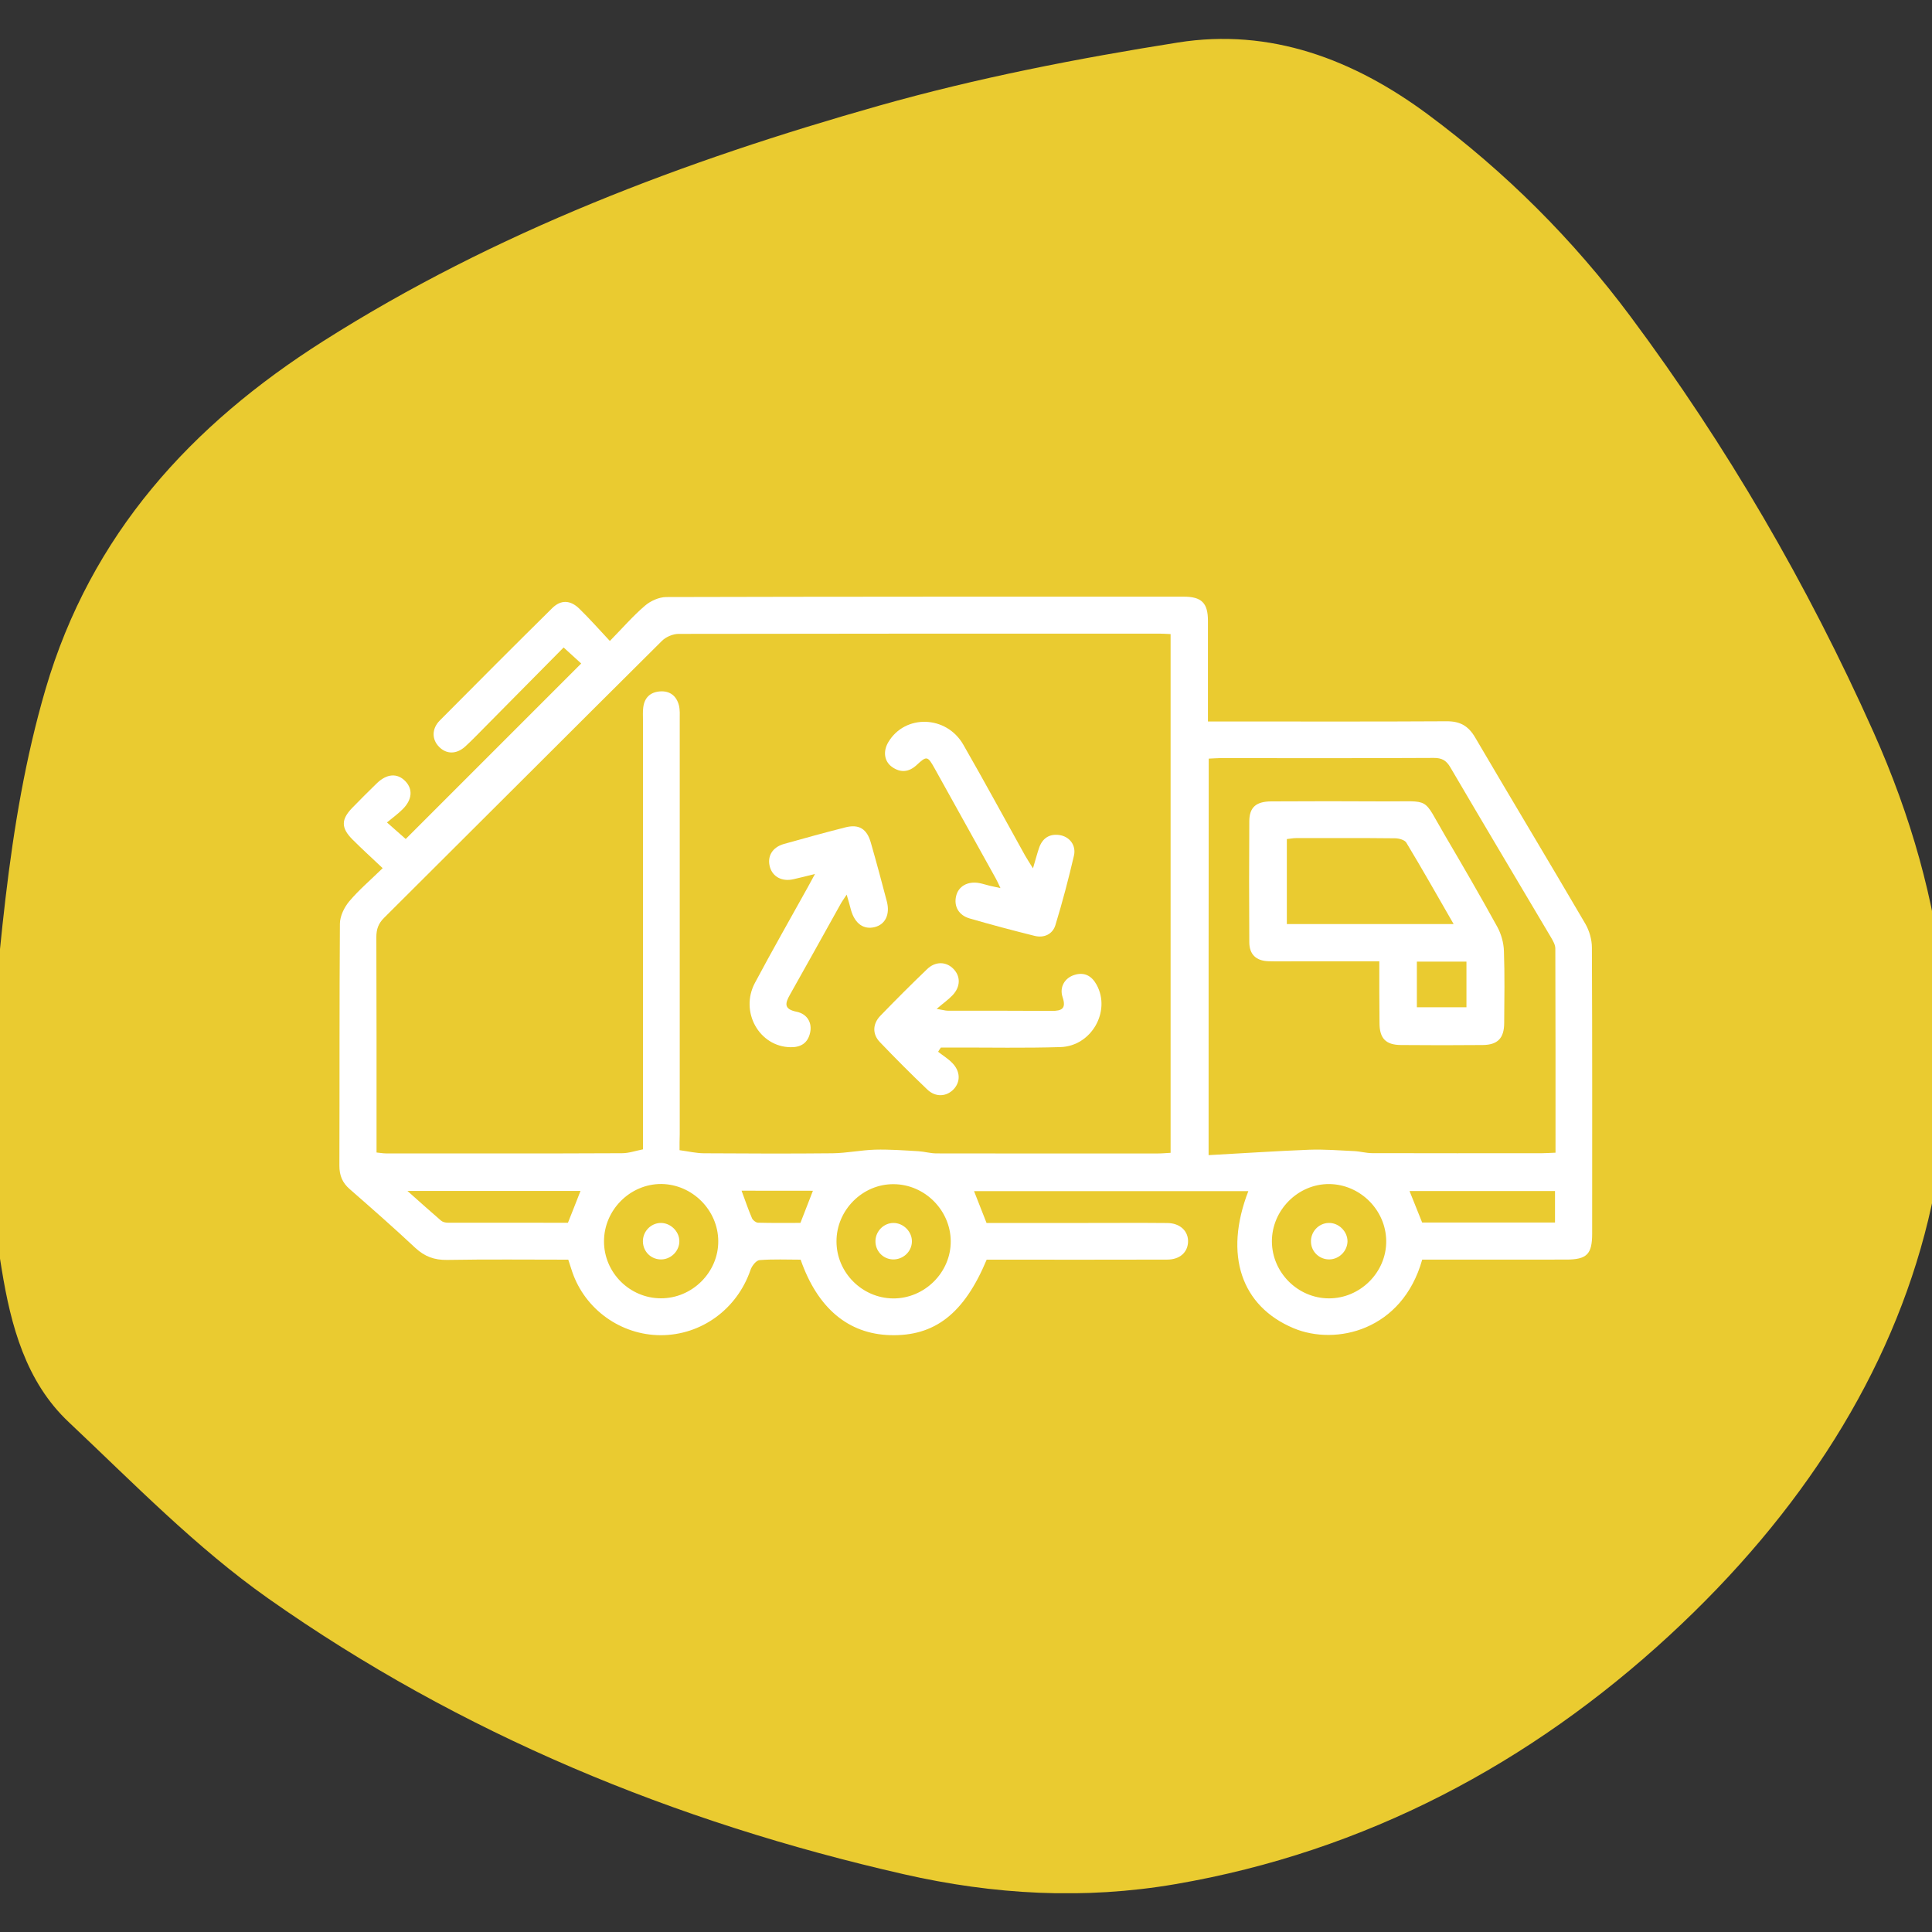 <?xml version="1.0" encoding="utf-8"?>
<!-- Generator: Adobe Illustrator 26.5.0, SVG Export Plug-In . SVG Version: 6.00 Build 0)  -->
<svg version="1.1" id="Capa_1" xmlns="http://www.w3.org/2000/svg" xmlns:xlink="http://www.w3.org/1999/xlink" x="0px" y="0px"
	 viewBox="0 0 300 300" style="enable-background:new 0 0 300 300;" xml:space="preserve">
<rect x="0" y="0" width="300" height="300" fill="#333333" stroke="none"/>
<style type="text/css">
	.st0{clip-path:url(#SVGID_00000142879950410803588450000011083899193804770216_);fill:#EACB30;}
	.st1{clip-path:url(#SVGID_00000015353971235828168770000018333467966154613382_);fill:#FFFFFF;}
	.st2{clip-path:url(#SVGID_00000130618859617228233760000009564025933794357655_);fill:#FFFFFF;}
	.st3{clip-path:url(#SVGID_00000041980859576769664180000006096871700424509589_);fill:#FFFFFF;}
	.st4{clip-path:url(#SVGID_00000102520966431339172630000009622694292982372275_);fill:#FFFFFF;}
	.st5{clip-path:url(#SVGID_00000003827724332390505300000001126165629632360323_);fill:#FFFFFF;}
	.st6{clip-path:url(#SVGID_00000063619485755212896220000013518844806246574978_);fill:#FFFFFF;}
	.st7{clip-path:url(#SVGID_00000091735200501632236160000017440213125354599351_);fill:#FFFFFF;}
	.st8{clip-path:url(#SVGID_00000113321151114900687820000014484492445116993459_);fill:#FFFFFF;}
</style>
<g>
	<g>
		<defs>
			<rect id="SVGID_1_" x="-2.39" y="6.03" width="304.78" height="287.95"/>
		</defs>
		<clipPath id="SVGID_00000064344662937428239730000015615447984536539789_">
			<use xlink:href="#SVGID_1_"  style="overflow:visible;"/>
		</clipPath>
		<path style="clip-path:url(#SVGID_00000064344662937428239730000015615447984536539789_);fill:#EACB30;" d="M-2.39,173.15
			c2.28-22.97,3.23-44.82,9.45-66.1c7.06-24.12,22.66-41.08,43.12-54.07c26.7-16.96,56.09-28.02,86.35-36.58
			c15.17-4.29,30.79-7.33,46.38-9.8c14.36-2.28,27.28,2.61,38.84,11.19c12.01,8.91,22.51,19.38,31.43,31.35
			c14.96,20.09,27.49,41.62,37.72,64.5c23.75,53.09,9.49,102.32-31.67,140.3c-21.52,19.85-47.2,33.57-76.73,38.63
			c-14.18,2.43-28.19,1.64-42.15-1.54c-35.58-8.1-68.85-21.8-98.68-42.81c-11.21-7.9-20.96-17.94-31-27.4
			c-6.68-6.29-8.98-15-10.4-23.7C-1.12,188.81-1.62,180.36-2.39,173.15"/>
	</g>
	<g>
		<defs>
			<rect id="SVGID_00000023987269834707031670000003628765163212181140_" x="-2.39" y="6.03" width="304.78" height="287.95"/>
		</defs>
		<clipPath id="SVGID_00000132783747565486773430000003056795081667103913_">
			<use xlink:href="#SVGID_00000023987269834707031670000003628765163212181140_"  style="overflow:visible;"/>
		</clipPath>
		<path style="clip-path:url(#SVGID_00000132783747565486773430000003056795081667103913_);fill:#FFFFFF;" d="M220.84,195.59
			c-3.09,11.02-13.41,13.41-19.98,10.65c-8.12-3.41-10.85-11.38-7.02-21.28h-42.59c0.64,1.62,1.27,3.23,1.94,4.94h15.53
			c4.18,0,8.36-0.03,12.53,0.01c2,0.01,3.3,1.27,3.23,2.95c-0.07,1.62-1.3,2.73-3.24,2.73c-8.67,0.03-17.35,0.01-26.02,0.01h-2.01
			c-3.51,8.39-8.07,11.93-15.02,11.72c-6.47-0.2-11.24-4.18-13.87-11.72c-2.08,0-4.24-0.1-6.38,0.07c-0.52,0.04-1.19,0.89-1.4,1.52
			c-2.08,6.08-7.62,10.14-13.94,10.14c-6.17-0.01-11.74-3.98-13.74-9.83c-0.2-0.59-0.38-1.19-0.62-1.9
			c-6.29,0-12.56-0.07-18.81,0.04c-1.99,0.03-3.48-0.52-4.94-1.87c-3.33-3.12-6.75-6.12-10.18-9.12c-1.15-0.99-1.61-2.13-1.61-3.64
			c0.04-12.53-0.01-25.05,0.08-37.58c0.01-1.17,0.67-2.54,1.45-3.47c1.5-1.78,3.29-3.29,5.19-5.15c-1.69-1.61-3.23-2.99-4.7-4.47
			c-1.78-1.79-1.76-3.1-0.03-4.89c1.23-1.27,2.49-2.52,3.76-3.76c1.59-1.57,3.23-1.69,4.49-0.39c1.19,1.23,1.08,2.85-0.39,4.33
			c-0.7,0.71-1.52,1.3-2.46,2.08c1.24,1.09,2.18,1.93,2.91,2.57c9.02-9.02,18.12-18.11,27.25-27.25c-0.62-0.56-1.58-1.44-2.73-2.49
			c-3.91,3.96-7.91,8-11.91,12.04c-1.12,1.12-2.21,2.28-3.37,3.34c-1.36,1.23-2.92,1.22-4.07,0.04c-1.12-1.13-1.15-2.8,0.11-4.07
			c5.79-5.84,11.6-11.66,17.46-17.45c1.34-1.33,2.81-1.29,4.21,0.07c1.58,1.54,3.05,3.2,4.75,5.02c1.96-2,3.57-3.86,5.42-5.45
			c0.87-0.76,2.2-1.36,3.33-1.37c26.77-0.07,53.55-0.06,80.34-0.06c2.8,0,3.78,0.98,3.78,3.76c0.01,5.12,0,10.23,0,15.62h2.13
			c11.65,0,23.29,0.04,34.94-0.03c2.1-0.01,3.38,0.73,4.43,2.53c5.66,9.65,11.44,19.24,17.09,28.9c0.63,1.08,1.03,2.47,1.03,3.72
			c0.07,14.81,0.04,29.61,0.04,44.41c0,3.2-0.82,4.03-4.05,4.03C235.74,195.59,228.28,195.59,220.84,195.59 M105.52,178.6
			c1.36,0.18,2.59,0.48,3.83,0.48c6.64,0.04,13.3,0.07,19.94,0c2.2-0.03,4.38-0.49,6.57-0.56c2.25-0.06,4.5,0.11,6.75,0.24
			c0.94,0.06,1.87,0.34,2.81,0.34c11.46,0.03,22.92,0.01,34.38,0.01c0.67,0,1.33-0.07,1.97-0.1V98.46
			c-0.66-0.03-1.22-0.07-1.76-0.07c-24.87,0-49.76-0.01-74.63,0.04c-0.88,0-1.97,0.46-2.59,1.08
			c-14.41,14.32-28.76,28.69-43.16,43.02c-0.89,0.89-1.19,1.78-1.19,2.99c0.04,10.5,0.03,21,0.03,31.51v1.93
			c0.59,0.06,1.02,0.14,1.45,0.14c12.22,0,24.44,0.03,36.66-0.03c1.08,0,2.17-0.39,3.26-0.6v-2.54v-64.15c0-0.63-0.04-1.27,0.04-1.9
			c0.18-1.54,1.08-2.4,2.6-2.52c1.54-0.11,2.56,0.7,2.94,2.15c0.18,0.71,0.13,1.51,0.13,2.27v64.34
			C105.52,176.87,105.52,177.62,105.52,178.6 M187.67,179.37c5.34-0.29,10.49-0.64,15.63-0.84c2.31-0.08,4.63,0.1,6.95,0.21
			c0.94,0.04,1.87,0.32,2.81,0.32c8.79,0.03,17.6,0.01,26.4,0.01c0.67,0,1.33-0.06,2.08-0.08c0-10.72,0.01-21.22-0.03-31.71
			c0-0.57-0.36-1.19-0.67-1.72c-5.22-8.81-10.47-17.6-15.65-26.44c-0.63-1.06-1.31-1.43-2.54-1.43
			c-11.07,0.06-22.16,0.03-33.23,0.03c-0.55,0-1.1,0.06-1.73,0.08C187.67,138.23,187.67,158.52,187.67,179.37 M93.79,192.79
			c0.01,4.82,3.98,8.79,8.81,8.81c4.88,0.03,8.98-4.05,8.93-8.91c-0.04-4.8-4.04-8.79-8.84-8.84
			C97.83,183.83,93.77,187.9,93.79,192.79 M129.89,192.78c0.01,4.82,3.97,8.79,8.79,8.84c4.88,0.03,8.98-4.03,8.95-8.89
			c-0.03-4.8-4.03-8.81-8.82-8.85C133.96,183.81,129.87,187.9,129.89,192.78 M206.32,201.61c4.88,0.03,8.98-4.05,8.93-8.91
			c-0.04-4.8-4.04-8.79-8.84-8.84c-4.85-0.04-8.93,4.05-8.91,8.93C197.53,197.61,201.52,201.58,206.32,201.61 M90.14,184.93H63.27
			c1.94,1.73,3.57,3.19,5.22,4.61c0.25,0.22,0.69,0.32,1.03,0.32c6.25,0.01,12.49,0.01,18.67,0.01
			C88.87,188.18,89.48,186.61,90.14,184.93 M241.46,189.83v-4.89h-22.59c0.69,1.71,1.3,3.27,1.96,4.89H241.46z M115.15,184.89
			c0.56,1.5,1.03,2.91,1.62,4.28c0.14,0.31,0.6,0.67,0.92,0.69c2.25,0.06,4.5,0.03,6.6,0.03c0.7-1.78,1.3-3.34,1.94-4.99
			L115.15,184.89L115.15,184.89z"/>
	</g>
	<g>
		<defs>
			<rect id="SVGID_00000010296818103800678960000013174764911720313265_" x="-2.39" y="6.03" width="304.78" height="287.95"/>
		</defs>
		<clipPath id="SVGID_00000015312705391852285530000009616153563405038517_">
			<use xlink:href="#SVGID_00000010296818103800678960000013174764911720313265_"  style="overflow:visible;"/>
		</clipPath>
		<path style="clip-path:url(#SVGID_00000015312705391852285530000009616153563405038517_);fill:#FFFFFF;" d="M160.4,134.84
			c0.38-1.27,0.62-2.22,0.94-3.16c0.52-1.52,1.61-2.25,3.2-2.01c1.54,0.24,2.6,1.59,2.22,3.2c-0.84,3.62-1.79,7.23-2.88,10.79
			c-0.43,1.4-1.76,2.03-3.23,1.66c-3.37-0.84-6.73-1.73-10.07-2.7c-1.72-0.49-2.5-1.9-2.11-3.5c0.36-1.51,1.8-2.32,3.57-2
			c0.56,0.1,1.1,0.29,1.65,0.42c0.48,0.11,0.95,0.21,1.66,0.36c-0.31-0.66-0.5-1.1-0.74-1.52c-3.16-5.69-6.31-11.38-9.48-17.06
			c-1.09-1.96-1.24-1.97-2.8-0.52c-1.19,1.1-2.47,1.23-3.79,0.31c-1.26-0.88-1.45-2.46-0.59-3.89c2.59-4.33,9-4.17,11.63,0.41
			c3.27,5.69,6.4,11.48,9.59,17.21C159.51,133.44,159.89,134,160.4,134.84"/>
	</g>
	<g>
		<defs>
			<rect id="SVGID_00000040568306438845176330000013435811894037364375_" x="-2.39" y="6.03" width="304.78" height="287.95"/>
		</defs>
		<clipPath id="SVGID_00000079448843338759417470000006613184329876140181_">
			<use xlink:href="#SVGID_00000040568306438845176330000013435811894037364375_"  style="overflow:visible;"/>
		</clipPath>
		<path style="clip-path:url(#SVGID_00000079448843338759417470000006613184329876140181_);fill:#FFFFFF;" d="M131.47,138.92
			c-0.43,0.66-0.71,1.03-0.94,1.45c-2.61,4.68-5.22,9.4-7.86,14.07c-0.77,1.36-0.98,2.25,1.01,2.66c1.68,0.34,2.46,1.73,2.11,3.27
			c-0.36,1.61-1.45,2.27-3.05,2.24c-4.84-0.08-7.9-5.49-5.52-9.98c2.67-5.02,5.49-9.95,8.25-14.93c0.31-0.55,0.59-1.09,1.08-1.99
			c-1.34,0.34-2.35,0.59-3.37,0.82c-1.73,0.39-3.17-0.36-3.62-1.87c-0.48-1.65,0.34-3.09,2.17-3.61c3.16-0.89,6.33-1.76,9.51-2.57
			c2.13-0.55,3.37,0.21,3.98,2.36c0.87,3.03,1.69,6.08,2.49,9.14c0.52,2.01-0.24,3.55-1.85,3.97c-1.75,0.45-3.1-0.52-3.71-2.61
			C131.97,140.61,131.76,139.91,131.47,138.92"/>
	</g>
	<g>
		<defs>
			<rect id="SVGID_00000029749164074081376790000010893445125295007620_" x="-2.39" y="6.03" width="304.78" height="287.95"/>
		</defs>
		<clipPath id="SVGID_00000143575666247182739280000012664414283264559517_">
			<use xlink:href="#SVGID_00000029749164074081376790000010893445125295007620_"  style="overflow:visible;"/>
		</clipPath>
		<path style="clip-path:url(#SVGID_00000143575666247182739280000012664414283264559517_);fill:#FFFFFF;" d="M145.67,163.32
			c0.76,0.59,1.58,1.09,2.22,1.76c1.26,1.31,1.27,2.92,0.18,4.07c-1.12,1.16-2.8,1.26-4.08,0.03c-2.52-2.4-4.98-4.87-7.38-7.38
			c-1.17-1.23-1.12-2.82,0.1-4.08c2.38-2.46,4.8-4.88,7.26-7.24c1.27-1.23,2.95-1.19,4.07-0.04c1.13,1.15,1.13,2.74-0.1,4.07
			c-0.64,0.69-1.43,1.23-2.5,2.15c0.95,0.15,1.34,0.28,1.73,0.28c5.38,0.01,10.77-0.01,16.15,0.03c1.57,0.01,2.27-0.36,1.68-2.13
			c-0.52-1.55,0.32-2.98,1.82-3.45c1.58-0.5,2.71,0.15,3.47,1.54c2.24,4.12-0.82,9.52-5.63,9.66c-5.51,0.17-11.02,0.06-16.53,0.07
			h-2.03C145.95,162.86,145.81,163.09,145.67,163.32"/>
	</g>
	<g>
		<defs>
			<rect id="SVGID_00000047770570401666914450000004427434160753354156_" x="-2.39" y="6.03" width="304.78" height="287.95"/>
		</defs>
		<clipPath id="SVGID_00000183950217161494842930000005002519597965948823_">
			<use xlink:href="#SVGID_00000047770570401666914450000004427434160753354156_"  style="overflow:visible;"/>
		</clipPath>
		<path style="clip-path:url(#SVGID_00000183950217161494842930000005002519597965948823_);fill:#FFFFFF;" d="M214.18,149.27h-12.67
			c-1.52,0-3.03,0.04-4.56-0.01c-1.9-0.07-2.95-1.05-2.96-2.95c-0.04-6.26-0.04-12.51,0-18.78c0.01-2.17,1.05-3.08,3.41-3.09
			c5.89-0.03,11.76-0.04,17.64,0c7.33,0.04,5.73-0.82,9.37,5.35c2.75,4.68,5.48,9.38,8.1,14.15c0.6,1.1,0.98,2.47,1.02,3.73
			c0.13,3.72,0.07,7.45,0.04,11.19c-0.01,2.35-1.01,3.38-3.31,3.41c-4.24,0.04-8.47,0.04-12.71,0c-2.35-0.01-3.33-1.02-3.34-3.37
			C214.17,155.75,214.18,152.61,214.18,149.27 M225.72,143.49c-2.53-4.39-4.88-8.56-7.35-12.65c-0.27-0.43-1.16-0.67-1.76-0.67
			c-5.13-0.06-10.25-0.03-15.38-0.03c-0.48,0-0.95,0.11-1.41,0.15v13.2H225.72z M220.01,156.41h7.7v-7.09h-7.7V156.41z"/>
	</g>
	<g>
		<defs>
			<rect id="SVGID_00000175284383107356637020000006769634319665987987_" x="-2.39" y="6.03" width="304.78" height="287.95"/>
		</defs>
		<clipPath id="SVGID_00000082339015872609691890000002377593378583906727_">
			<use xlink:href="#SVGID_00000175284383107356637020000006769634319665987987_"  style="overflow:visible;"/>
		</clipPath>
		<path style="clip-path:url(#SVGID_00000082339015872609691890000002377593378583906727_);fill:#FFFFFF;" d="M105.49,192.69
			c0.03,1.48-1.2,2.8-2.71,2.87c-1.61,0.08-2.92-1.16-2.95-2.77c-0.03-1.52,1.16-2.81,2.67-2.89
			C104.05,189.83,105.46,191.15,105.49,192.69"/>
	</g>
	<g>
		<defs>
			<rect id="SVGID_00000177474301949839662850000005406660089985932473_" x="-2.39" y="6.03" width="304.78" height="287.95"/>
		</defs>
		<clipPath id="SVGID_00000106135753076573259090000015924940567254240141_">
			<use xlink:href="#SVGID_00000177474301949839662850000005406660089985932473_"  style="overflow:visible;"/>
		</clipPath>
		<path style="clip-path:url(#SVGID_00000106135753076573259090000015924940567254240141_);fill:#FFFFFF;" d="M141.6,192.82
			c-0.04,1.58-1.43,2.82-3.02,2.74c-1.52-0.08-2.68-1.36-2.64-2.89c0.04-1.51,1.3-2.77,2.8-2.77
			C140.29,189.9,141.65,191.27,141.6,192.82"/>
	</g>
	<g>
		<defs>
			<rect id="SVGID_00000110435255428577626510000014868820371951858829_" x="-2.39" y="6.03" width="304.78" height="287.95"/>
		</defs>
		<clipPath id="SVGID_00000037656091754671878760000012046854538954614964_">
			<use xlink:href="#SVGID_00000110435255428577626510000014868820371951858829_"  style="overflow:visible;"/>
		</clipPath>
		<path style="clip-path:url(#SVGID_00000037656091754671878760000012046854538954614964_);fill:#FFFFFF;" d="M206.46,195.56
			c-1.52,0.04-2.81-1.12-2.89-2.64c-0.1-1.59,1.15-2.98,2.73-3.02c1.55-0.06,2.94,1.3,2.94,2.85
			C209.22,194.24,207.97,195.52,206.46,195.56"/>
	</g>
</g>
</svg>

